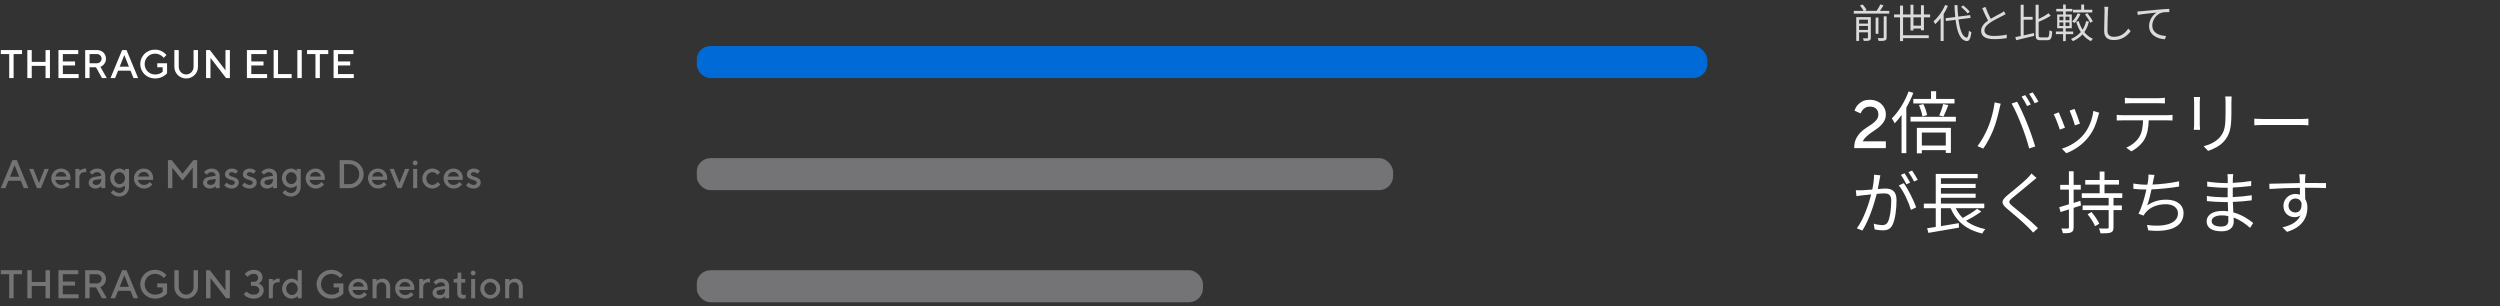 <svg width="1249" height="153" viewBox="0 0 1249 153" fill="none" xmlns="http://www.w3.org/2000/svg">
<rect x="0" y="0" width="1249" height="153" fill="#333333" stroke="none"/>
<g clip-path="url(#clip0_1400_27723)">
<path d="M11 25V27H6.8V39H4.6V27H0.4V25H11ZM24.956 39H22.756V32.9H15.856V39H13.656V25H15.856V30.9H22.756V25H24.956V39ZM39.299 37V39H29.199V25H39.099V27H31.399V30.7H37.499V32.7H31.399V37H39.299ZM42.555 25H48.455C49.108 25 49.708 25.113 50.255 25.34C50.801 25.553 51.275 25.86 51.675 26.26C52.075 26.647 52.388 27.1 52.615 27.62C52.841 28.14 52.955 28.7 52.955 29.3C52.955 30.087 52.808 30.74 52.515 31.26C52.221 31.78 51.901 32.2 51.555 32.52C51.141 32.893 50.675 33.187 50.155 33.4L53.355 39H50.955L47.955 33.6H44.755V39H42.555V25ZM50.755 29.3C50.755 28.98 50.695 28.68 50.575 28.4C50.455 28.12 50.288 27.88 50.075 27.68C49.875 27.467 49.635 27.3 49.355 27.18C49.075 27.06 48.775 27 48.455 27H44.755V31.6H48.455C48.775 31.6 49.075 31.54 49.355 31.42C49.635 31.3 49.875 31.14 50.075 30.94C50.288 30.727 50.455 30.48 50.575 30.2C50.695 29.92 50.755 29.62 50.755 29.3ZM61.009 25H63.209L69.009 39H66.709L65.209 35.3H59.009L57.509 39H55.209L61.009 25ZM59.809 33.3H64.409L62.109 27.5L59.809 33.3ZM83.467 31.6V36.6C83.054 37.093 82.554 37.527 81.967 37.9C81.46 38.233 80.834 38.533 80.087 38.8C79.341 39.067 78.467 39.2 77.467 39.2C76.414 39.2 75.434 39.013 74.527 38.64C73.634 38.267 72.854 37.753 72.187 37.1C71.534 36.447 71.014 35.687 70.627 34.82C70.254 33.94 70.067 33 70.067 32C70.067 31 70.254 30.067 70.627 29.2C71.014 28.32 71.534 27.553 72.187 26.9C72.854 26.247 73.634 25.733 74.527 25.36C75.434 24.987 76.414 24.8 77.467 24.8C78.427 24.8 79.26 24.94 79.967 25.22C80.674 25.5 81.267 25.813 81.747 26.16C82.294 26.56 82.767 27.007 83.167 27.5L81.767 28.9C81.487 28.513 81.134 28.167 80.707 27.86C80.347 27.593 79.894 27.353 79.347 27.14C78.814 26.913 78.187 26.8 77.467 26.8C76.747 26.8 76.067 26.933 75.427 27.2C74.8 27.467 74.247 27.84 73.767 28.32C73.3 28.787 72.934 29.34 72.667 29.98C72.4 30.607 72.267 31.28 72.267 32C72.267 32.72 72.4 33.4 72.667 34.04C72.934 34.667 73.3 35.22 73.767 35.7C74.247 36.167 74.8 36.533 75.427 36.8C76.067 37.067 76.747 37.2 77.467 37.2C78.121 37.2 78.687 37.133 79.167 37C79.647 36.853 80.04 36.687 80.347 36.5C80.707 36.3 81.014 36.067 81.267 35.8V33.6H78.567V31.6H83.467ZM93.009 37.2C93.502 37.2 93.975 37.1 94.429 36.9C94.882 36.7 95.275 36.433 95.609 36.1C95.942 35.753 96.209 35.347 96.409 34.88C96.609 34.413 96.709 33.92 96.709 33.4V25H98.909V33.4C98.909 34.2 98.755 34.953 98.449 35.66C98.142 36.367 97.722 36.98 97.189 37.5C96.669 38.02 96.049 38.433 95.329 38.74C94.609 39.047 93.835 39.2 93.009 39.2C92.182 39.2 91.409 39.047 90.689 38.74C89.969 38.433 89.342 38.02 88.809 37.5C88.289 36.98 87.875 36.367 87.569 35.66C87.262 34.953 87.109 34.2 87.109 33.4V25H89.309V33.4C89.309 33.92 89.409 34.413 89.609 34.88C89.809 35.347 90.075 35.753 90.409 36.1C90.742 36.433 91.129 36.7 91.569 36.9C92.022 37.1 92.502 37.2 93.009 37.2ZM114.849 25V39H112.949L105.149 28.9V39H102.949V25H104.849L112.649 35.1V25H114.849ZM133.452 37V39H123.352V25H133.252V27H125.552V30.7H131.652V32.7H125.552V37H133.452ZM136.707 39V25H138.907V37H145.707V39H136.707ZM148.559 25H150.759V39H148.559V25ZM164 25V27H159.8V39H157.6V27H153.4V25H164ZM176.756 37V39H166.656V25H176.556V27H168.856V30.7H174.956V32.7H168.856V37H176.756Z" fill="white"/>
<path d="M0.4 94H2.7L4.2 90.3H10.4L11.9 94H14.2L8.4 80H6.2L0.4 94ZM7.3 82.5L9.6 88.3H5L7.3 82.5ZM20.469 94L24.369 84.4H22.269L19.469 91.4L16.669 84.4H14.569L18.469 94H20.469ZM35.114 89.9C35.114 89.9 35.214 89.5 35.214 88.9C35.214 86.2 33.214 84.2 30.514 84.2C27.814 84.2 25.614 86.4 25.614 89.1C25.614 91.9 27.914 94.2 30.614 94.2C33.314 94.2 34.814 92.2 34.814 92.2L33.514 90.9C33.514 90.9 32.514 92.4 30.614 92.4C29.014 92.4 27.814 91.2 27.614 89.9H35.114ZM30.514 85.9C32.014 85.9 33.014 86.9 33.254 88.2H27.694C28.014 86.9 29.014 85.9 30.514 85.9ZM43.056 86.1V84.2H42.556C40.755 84.2 39.656 85.4 39.656 85.4V84.4H37.656V94H39.656V88.8C39.656 87 40.656 86 42.156 86C42.656 86 43.056 86.1 43.056 86.1ZM52.598 94V87.8C52.598 85.8 50.998 84.2 48.598 84.2C46.098 84.2 44.798 86 44.798 86L46.098 87.3C46.098 87.3 46.898 86 48.598 86C49.798 86 50.598 86.8 50.598 87.8L47.098 88.4C45.398 88.7 44.298 89.8 44.298 91.4C44.298 92.8 45.698 94.2 47.698 94.2C49.498 94.2 50.598 93 50.598 93V94H52.598ZM47.998 92.4C46.898 92.4 46.298 91.8 46.298 91.2C46.298 90.5 46.798 90.02 47.498 89.9L50.598 89.4V89.6C50.598 91.4 49.598 92.4 47.998 92.4ZM62.456 93.42C62.456 95.2 61.255 96.4 59.656 96.4C57.755 96.4 56.656 94.9 56.656 94.9L55.355 96.2C55.355 96.2 56.755 98.2 59.656 98.2C62.355 98.2 64.456 96.1 64.456 93.4V84.4H62.456V85.4C62.456 85.4 61.355 84.2 59.556 84.2C57.156 84.2 55.056 86.3 55.056 89C55.056 91.7 57.156 93.8 59.556 93.8C61.355 93.8 62.456 92.6 62.456 92.6V93.42ZM57.056 89C57.056 87.3 58.355 86 59.755 86C61.156 86 62.456 87.3 62.456 89C62.456 90.7 61.156 92 59.755 92C58.355 92 57.056 90.7 57.056 89ZM76.407 89.9C76.407 89.9 76.507 89.5 76.507 88.9C76.507 86.2 74.507 84.2 71.807 84.2C69.107 84.2 66.907 86.4 66.907 89.1C66.907 91.9 69.207 94.2 71.907 94.2C74.607 94.2 76.107 92.2 76.107 92.2L74.807 90.9C74.807 90.9 73.807 92.4 71.907 92.4C70.307 92.4 69.107 91.2 68.907 89.9H76.407ZM71.807 85.9C73.307 85.9 74.307 86.9 74.547 88.2H68.987C69.307 86.9 70.307 85.9 71.807 85.9ZM91.202 86.8L85.802 80H83.902V94H86.102V83.8L91.202 90.2L96.302 83.8V94H98.502V80H96.602L91.202 86.8ZM109.746 94V87.8C109.746 85.8 108.146 84.2 105.746 84.2C103.246 84.2 101.946 86 101.946 86L103.246 87.3C103.246 87.3 104.046 86 105.746 86C106.946 86 107.746 86.8 107.746 87.8L104.246 88.4C102.546 88.7 101.446 89.8 101.446 91.4C101.446 92.8 102.846 94.2 104.846 94.2C106.646 94.2 107.746 93 107.746 93V94H109.746ZM105.146 92.4C104.046 92.4 103.446 91.8 103.446 91.2C103.446 90.5 103.946 90.02 104.646 89.9L107.746 89.4V89.6C107.746 91.4 106.746 92.4 105.146 92.4ZM118.904 85.5C118.904 85.5 117.904 84.2 115.804 84.2C113.804 84.2 112.404 85.6 112.404 87C112.404 90.4 117.304 89.4 117.304 91.2C117.304 91.9 116.804 92.4 115.704 92.4C114.204 92.4 113.304 91.2 113.304 91.2L112.004 92.5C112.004 92.5 113.204 94.2 115.704 94.2C117.904 94.2 119.304 92.8 119.304 91.2C119.304 87.8 114.404 88.8 114.404 87C114.404 86.5 114.904 86 115.804 86C116.904 86 117.604 86.8 117.604 86.8L118.904 85.5ZM127.845 85.5C127.845 85.5 126.845 84.2 124.745 84.2C122.745 84.2 121.345 85.6 121.345 87C121.345 90.4 126.245 89.4 126.245 91.2C126.245 91.9 125.745 92.4 124.645 92.4C123.145 92.4 122.245 91.2 122.245 91.2L120.945 92.5C120.945 92.5 122.145 94.2 124.645 94.2C126.845 94.2 128.245 92.8 128.245 91.2C128.245 87.8 123.345 88.8 123.345 87C123.345 86.5 123.845 86 124.745 86C125.845 86 126.545 86.8 126.545 86.8L127.845 85.5ZM138.387 94V87.8C138.387 85.8 136.787 84.2 134.387 84.2C131.887 84.2 130.587 86 130.587 86L131.887 87.3C131.887 87.3 132.687 86 134.387 86C135.587 86 136.387 86.8 136.387 87.8L132.887 88.4C131.187 88.7 130.087 89.8 130.087 91.4C130.087 92.8 131.487 94.2 133.487 94.2C135.287 94.2 136.387 93 136.387 93V94H138.387ZM133.787 92.4C132.687 92.4 132.087 91.8 132.087 91.2C132.087 90.5 132.587 90.02 133.287 89.9L136.387 89.4V89.6C136.387 91.4 135.387 92.4 133.787 92.4ZM148.245 93.42C148.245 95.2 147.045 96.4 145.445 96.4C143.545 96.4 142.445 94.9 142.445 94.9L141.145 96.2C141.145 96.2 142.545 98.2 145.445 98.2C148.145 98.2 150.245 96.1 150.245 93.4V84.4H148.245V85.4C148.245 85.4 147.145 84.2 145.345 84.2C142.945 84.2 140.845 86.3 140.845 89C140.845 91.7 142.945 93.8 145.345 93.8C147.145 93.8 148.245 92.6 148.245 92.6V93.42ZM142.845 89C142.845 87.3 144.145 86 145.545 86C146.945 86 148.245 87.3 148.245 89C148.245 90.7 146.945 92 145.545 92C144.145 92 142.845 90.7 142.845 89ZM162.196 89.9C162.196 89.9 162.296 89.5 162.296 88.9C162.296 86.2 160.296 84.2 157.596 84.2C154.896 84.2 152.696 86.4 152.696 89.1C152.696 91.9 154.996 94.2 157.696 94.2C160.396 94.2 161.896 92.2 161.896 92.2L160.596 90.9C160.596 90.9 159.596 92.4 157.696 92.4C156.096 92.4 154.896 91.2 154.696 89.9H162.196ZM157.596 85.9C159.096 85.9 160.096 86.9 160.336 88.2H154.776C155.096 86.9 156.096 85.9 157.596 85.9ZM169.691 80V94H174.591C178.491 94 181.691 90.8 181.691 87C181.691 83.2 178.491 80 174.591 80H169.691ZM174.591 82C177.291 82 179.491 84.2 179.491 87C179.491 89.8 177.291 92 174.591 92H171.891V82H174.591ZM193.337 89.9C193.337 89.9 193.437 89.5 193.437 88.9C193.437 86.2 191.437 84.2 188.737 84.2C186.037 84.2 183.837 86.4 183.837 89.1C183.837 91.9 186.137 94.2 188.837 94.2C191.537 94.2 193.037 92.2 193.037 92.2L191.737 90.9C191.737 90.9 190.737 92.4 188.837 92.4C187.237 92.4 186.037 91.2 185.837 89.9H193.337ZM188.737 85.9C190.237 85.9 191.237 86.9 191.477 88.2H185.917C186.237 86.9 187.237 85.9 188.737 85.9ZM200.578 94L204.478 84.4H202.378L199.578 91.4L196.778 84.4H194.678L198.578 94H200.578ZM208.423 84.4H206.423V94H208.423V84.4ZM208.623 81.4C208.623 80.7 208.123 80.2 207.423 80.2C206.723 80.2 206.223 80.7 206.223 81.4C206.223 82.1 206.723 82.6 207.423 82.6C208.123 82.6 208.623 82.1 208.623 81.4ZM210.973 89.2C210.973 91.9 213.273 94.2 215.973 94.2C218.473 94.2 219.973 92.2 219.973 92.2L218.673 90.9C218.673 90.9 217.673 92.4 215.973 92.4C214.373 92.4 212.973 91 212.973 89.2C212.973 87.4 214.373 86 215.973 86C217.673 86 218.573 87.4 218.573 87.4L219.873 86.1C219.873 86.1 218.473 84.2 215.973 84.2C213.273 84.2 210.973 86.5 210.973 89.2ZM231.114 89.9C231.114 89.9 231.214 89.5 231.214 88.9C231.214 86.2 229.214 84.2 226.514 84.2C223.814 84.2 221.614 86.4 221.614 89.1C221.614 91.9 223.914 94.2 226.614 94.2C229.314 94.2 230.814 92.2 230.814 92.2L229.514 90.9C229.514 90.9 228.514 92.4 226.614 92.4C225.014 92.4 223.814 91.2 223.614 89.9H231.114ZM226.514 85.9C228.014 85.9 229.014 86.9 229.254 88.2H223.694C224.014 86.9 225.014 85.9 226.514 85.9ZM239.755 85.5C239.755 85.5 238.755 84.2 236.655 84.2C234.655 84.2 233.255 85.6 233.255 87C233.255 90.4 238.155 89.4 238.155 91.2C238.155 91.9 237.655 92.4 236.555 92.4C235.055 92.4 234.155 91.2 234.155 91.2L232.855 92.5C232.855 92.5 234.055 94.2 236.555 94.2C238.755 94.2 240.155 92.8 240.155 91.2C240.155 87.8 235.255 88.8 235.255 87C235.255 86.5 235.755 86 236.655 86C237.755 86 238.455 86.8 238.455 86.8L239.755 85.5Z" fill="#747476"/>
<path d="M11 135V137H6.8V149H4.6V137H0.4V135H11ZM24.956 149H22.756V142.9H15.856V149H13.656V135H15.856V140.9H22.756V135H24.956V149ZM39.299 147V149H29.199V135H39.099V137H31.399V140.7H37.499V142.7H31.399V147H39.299ZM42.555 135H48.455C49.108 135 49.708 135.113 50.255 135.34C50.801 135.553 51.275 135.86 51.675 136.26C52.075 136.647 52.388 137.1 52.615 137.62C52.841 138.14 52.955 138.7 52.955 139.3C52.955 140.087 52.808 140.74 52.515 141.26C52.221 141.78 51.901 142.2 51.555 142.52C51.141 142.893 50.675 143.187 50.155 143.4L53.355 149H50.955L47.955 143.6H44.755V149H42.555V135ZM50.755 139.3C50.755 138.98 50.695 138.68 50.575 138.4C50.455 138.12 50.288 137.88 50.075 137.68C49.875 137.467 49.635 137.3 49.355 137.18C49.075 137.06 48.775 137 48.455 137H44.755V141.6H48.455C48.775 141.6 49.075 141.54 49.355 141.42C49.635 141.3 49.875 141.14 50.075 140.94C50.288 140.727 50.455 140.48 50.575 140.2C50.695 139.92 50.755 139.62 50.755 139.3ZM61.009 135H63.209L69.009 149H66.709L65.209 145.3H59.009L57.509 149H55.209L61.009 135ZM59.809 143.3H64.409L62.109 137.5L59.809 143.3ZM83.467 141.6V146.6C83.054 147.093 82.554 147.527 81.967 147.9C81.46 148.233 80.834 148.533 80.087 148.8C79.341 149.067 78.467 149.2 77.467 149.2C76.414 149.2 75.434 149.013 74.527 148.64C73.634 148.267 72.854 147.753 72.187 147.1C71.534 146.447 71.014 145.687 70.627 144.82C70.254 143.94 70.067 143 70.067 142C70.067 141 70.254 140.067 70.627 139.2C71.014 138.32 71.534 137.553 72.187 136.9C72.854 136.247 73.634 135.733 74.527 135.36C75.434 134.987 76.414 134.8 77.467 134.8C78.427 134.8 79.26 134.94 79.967 135.22C80.674 135.5 81.267 135.813 81.747 136.16C82.294 136.56 82.767 137.007 83.167 137.5L81.767 138.9C81.487 138.513 81.134 138.167 80.707 137.86C80.347 137.593 79.894 137.353 79.347 137.14C78.814 136.913 78.187 136.8 77.467 136.8C76.747 136.8 76.067 136.933 75.427 137.2C74.8 137.467 74.247 137.84 73.767 138.32C73.3 138.787 72.934 139.34 72.667 139.98C72.4 140.607 72.267 141.28 72.267 142C72.267 142.72 72.4 143.4 72.667 144.04C72.934 144.667 73.3 145.22 73.767 145.7C74.247 146.167 74.8 146.533 75.427 146.8C76.067 147.067 76.747 147.2 77.467 147.2C78.121 147.2 78.687 147.133 79.167 147C79.647 146.853 80.04 146.687 80.347 146.5C80.707 146.3 81.014 146.067 81.267 145.8V143.6H78.567V141.6H83.467ZM93.009 147.2C93.502 147.2 93.975 147.1 94.429 146.9C94.882 146.7 95.275 146.433 95.609 146.1C95.942 145.753 96.209 145.347 96.409 144.88C96.609 144.413 96.709 143.92 96.709 143.4V135H98.909V143.4C98.909 144.2 98.755 144.953 98.449 145.66C98.142 146.367 97.722 146.98 97.189 147.5C96.669 148.02 96.049 148.433 95.329 148.74C94.609 149.047 93.835 149.2 93.009 149.2C92.182 149.2 91.409 149.047 90.689 148.74C89.969 148.433 89.342 148.02 88.809 147.5C88.289 146.98 87.875 146.367 87.569 145.66C87.262 144.953 87.109 144.2 87.109 143.4V135H89.309V143.4C89.309 143.92 89.409 144.413 89.609 144.88C89.809 145.347 90.075 145.753 90.409 146.1C90.742 146.433 91.129 146.7 91.569 146.9C92.022 147.1 92.502 147.2 93.009 147.2ZM114.849 135V149H112.949L105.149 138.9V149H102.949V135H104.849L112.649 145.1V135H114.849ZM129.252 141.6C129.718 141.773 130.132 142.02 130.492 142.34C130.798 142.607 131.085 142.967 131.352 143.42C131.618 143.86 131.752 144.42 131.752 145.1C131.752 145.647 131.632 146.173 131.392 146.68C131.165 147.173 130.838 147.607 130.412 147.98C129.985 148.353 129.458 148.653 128.832 148.88C128.218 149.093 127.525 149.2 126.752 149.2C125.898 149.2 125.158 149.087 124.532 148.86C123.905 148.633 123.385 148.38 122.972 148.1C122.492 147.78 122.085 147.413 121.752 147L123.152 145.6C123.405 145.893 123.705 146.16 124.052 146.4C124.358 146.6 124.732 146.787 125.172 146.96C125.625 147.12 126.152 147.2 126.752 147.2C127.658 147.2 128.352 146.987 128.832 146.56C129.312 146.12 129.552 145.6 129.552 145C129.552 144.4 129.312 143.887 128.832 143.46C128.352 143.02 127.658 142.8 126.752 142.8H125.352V140.8H126.752C127.458 140.8 127.998 140.62 128.372 140.26C128.758 139.887 128.952 139.4 128.952 138.8C128.952 138.2 128.758 137.72 128.372 137.36C127.998 136.987 127.458 136.8 126.752 136.8C126.245 136.8 125.798 136.88 125.412 137.04C125.038 137.2 124.718 137.373 124.452 137.56C124.145 137.787 123.878 138.033 123.652 138.3L122.252 136.9C122.558 136.513 122.932 136.167 123.372 135.86C123.745 135.593 124.212 135.353 124.772 135.14C125.332 134.913 125.992 134.8 126.752 134.8C127.445 134.8 128.065 134.893 128.612 135.08C129.158 135.267 129.618 135.533 129.992 135.88C130.378 136.213 130.665 136.613 130.852 137.08C131.052 137.547 131.152 138.053 131.152 138.6C131.152 139.133 131.052 139.587 130.852 139.96C130.652 140.333 130.432 140.64 130.192 140.88C129.912 141.16 129.598 141.4 129.252 141.6ZM139.708 141.1C139.628 141.087 139.541 141.073 139.448 141.06C139.368 141.047 139.268 141.033 139.148 141.02C139.041 141.007 138.928 141 138.808 141C138.048 141 137.441 141.24 136.988 141.72C136.534 142.2 136.308 142.893 136.308 143.8V149H134.308V139.4H136.308V140.4C136.534 140.173 136.794 139.973 137.088 139.8C137.341 139.653 137.641 139.52 137.988 139.4C138.348 139.267 138.754 139.2 139.208 139.2H139.708V141.1ZM145.65 139.2C146.117 139.2 146.543 139.273 146.93 139.42C147.317 139.553 147.643 139.7 147.91 139.86C148.23 140.047 148.51 140.26 148.75 140.5V135H150.75V149H148.75V147.9C148.51 148.153 148.23 148.373 147.91 148.56C147.643 148.72 147.317 148.867 146.93 149C146.543 149.133 146.117 149.2 145.65 149.2C145.023 149.2 144.423 149.073 143.85 148.82C143.29 148.553 142.79 148.2 142.35 147.76C141.923 147.307 141.583 146.78 141.33 146.18C141.077 145.567 140.95 144.907 140.95 144.2C140.95 143.507 141.077 142.853 141.33 142.24C141.583 141.627 141.923 141.1 142.35 140.66C142.79 140.207 143.29 139.853 143.85 139.6C144.423 139.333 145.023 139.2 145.65 139.2ZM145.85 147.4C146.223 147.4 146.583 147.32 146.93 147.16C147.277 146.987 147.583 146.76 147.85 146.48C148.13 146.187 148.35 145.847 148.51 145.46C148.67 145.073 148.75 144.653 148.75 144.2C148.75 143.747 148.67 143.327 148.51 142.94C148.35 142.553 148.13 142.22 147.85 141.94C147.583 141.647 147.277 141.42 146.93 141.26C146.583 141.087 146.223 141 145.85 141C145.477 141 145.117 141.087 144.77 141.26C144.423 141.42 144.11 141.647 143.83 141.94C143.563 142.22 143.35 142.553 143.19 142.94C143.03 143.327 142.95 143.747 142.95 144.2C142.95 144.653 143.03 145.073 143.19 145.46C143.35 145.847 143.563 146.187 143.83 146.48C144.11 146.76 144.423 146.987 144.77 147.16C145.117 147.32 145.477 147.4 145.85 147.4ZM171.561 141.6V146.6C171.148 147.093 170.648 147.527 170.061 147.9C169.554 148.233 168.928 148.533 168.181 148.8C167.434 149.067 166.561 149.2 165.561 149.2C164.508 149.2 163.528 149.013 162.621 148.64C161.728 148.267 160.948 147.753 160.281 147.1C159.628 146.447 159.108 145.687 158.721 144.82C158.348 143.94 158.161 143 158.161 142C158.161 141 158.348 140.067 158.721 139.2C159.108 138.32 159.628 137.553 160.281 136.9C160.948 136.247 161.728 135.733 162.621 135.36C163.528 134.987 164.508 134.8 165.561 134.8C166.521 134.8 167.354 134.94 168.061 135.22C168.768 135.5 169.361 135.813 169.841 136.16C170.388 136.56 170.861 137.007 171.261 137.5L169.861 138.9C169.581 138.513 169.228 138.167 168.801 137.86C168.441 137.593 167.988 137.353 167.441 137.14C166.908 136.913 166.281 136.8 165.561 136.8C164.841 136.8 164.161 136.933 163.521 137.2C162.894 137.467 162.341 137.84 161.861 138.32C161.394 138.787 161.028 139.34 160.761 139.98C160.494 140.607 160.361 141.28 160.361 142C160.361 142.72 160.494 143.4 160.761 144.04C161.028 144.667 161.394 145.22 161.861 145.7C162.341 146.167 162.894 146.533 163.521 146.8C164.161 147.067 164.841 147.2 165.561 147.2C166.214 147.2 166.781 147.133 167.261 147C167.741 146.853 168.134 146.687 168.441 146.5C168.801 146.3 169.108 146.067 169.361 145.8V143.6H166.661V141.6H171.561ZM176.102 144.9C176.156 145.22 176.262 145.533 176.422 145.84C176.596 146.147 176.809 146.413 177.062 146.64C177.329 146.867 177.636 147.053 177.982 147.2C178.329 147.333 178.702 147.4 179.102 147.4C179.569 147.4 179.982 147.327 180.342 147.18C180.716 147.02 181.022 146.847 181.262 146.66C181.542 146.433 181.789 146.18 182.002 145.9L183.302 147.2C183.009 147.573 182.649 147.907 182.222 148.2C181.862 148.453 181.422 148.687 180.902 148.9C180.382 149.1 179.782 149.2 179.102 149.2C178.422 149.2 177.782 149.067 177.182 148.8C176.582 148.533 176.049 148.167 175.582 147.7C175.129 147.233 174.769 146.693 174.502 146.08C174.236 145.467 174.102 144.807 174.102 144.1C174.102 143.42 174.229 142.787 174.482 142.2C174.749 141.6 175.102 141.08 175.542 140.64C175.982 140.2 176.496 139.853 177.082 139.6C177.682 139.333 178.322 139.2 179.002 139.2C179.682 139.2 180.309 139.32 180.882 139.56C181.456 139.787 181.949 140.113 182.362 140.54C182.789 140.953 183.116 141.447 183.342 142.02C183.582 142.593 183.702 143.22 183.702 143.9C183.702 144.047 183.696 144.18 183.682 144.3C183.669 144.42 183.656 144.527 183.642 144.62C183.629 144.727 183.616 144.82 183.602 144.9H176.102ZM179.002 140.9C178.242 140.9 177.622 141.12 177.142 141.56C176.662 142 176.342 142.547 176.182 143.2H181.742C181.622 142.547 181.322 142 180.842 141.56C180.376 141.12 179.762 140.9 179.002 140.9ZM188.144 140.4C188.37 140.173 188.63 139.973 188.924 139.8C189.177 139.653 189.477 139.52 189.824 139.4C190.184 139.267 190.59 139.2 191.044 139.2C191.617 139.2 192.144 139.3 192.624 139.5C193.104 139.687 193.51 139.96 193.844 140.32C194.19 140.68 194.457 141.12 194.644 141.64C194.844 142.16 194.944 142.747 194.944 143.4V149H192.944V143.4C192.944 142.693 192.724 142.12 192.284 141.68C191.844 141.227 191.297 141 190.644 141C189.884 141 189.277 141.24 188.824 141.72C188.37 142.2 188.144 142.893 188.144 143.8V149H186.144V139.4H188.144V140.4ZM199.395 144.9C199.449 145.22 199.555 145.533 199.715 145.84C199.889 146.147 200.102 146.413 200.355 146.64C200.622 146.867 200.929 147.053 201.275 147.2C201.622 147.333 201.995 147.4 202.395 147.4C202.862 147.4 203.275 147.327 203.635 147.18C204.009 147.02 204.315 146.847 204.555 146.66C204.835 146.433 205.082 146.18 205.295 145.9L206.595 147.2C206.302 147.573 205.942 147.907 205.515 148.2C205.155 148.453 204.715 148.687 204.195 148.9C203.675 149.1 203.075 149.2 202.395 149.2C201.715 149.2 201.075 149.067 200.475 148.8C199.875 148.533 199.342 148.167 198.875 147.7C198.422 147.233 198.062 146.693 197.795 146.08C197.529 145.467 197.395 144.807 197.395 144.1C197.395 143.42 197.522 142.787 197.775 142.2C198.042 141.6 198.395 141.08 198.835 140.64C199.275 140.2 199.789 139.853 200.375 139.6C200.975 139.333 201.615 139.2 202.295 139.2C202.975 139.2 203.602 139.32 204.175 139.56C204.749 139.787 205.242 140.113 205.655 140.54C206.082 140.953 206.409 141.447 206.635 142.02C206.875 142.593 206.995 143.22 206.995 143.9C206.995 144.047 206.989 144.18 206.975 144.3C206.962 144.42 206.949 144.527 206.935 144.62C206.922 144.727 206.909 144.82 206.895 144.9H199.395ZM202.295 140.9C201.535 140.9 200.915 141.12 200.435 141.56C199.955 142 199.635 142.547 199.475 143.2H205.035C204.915 142.547 204.615 142 204.135 141.56C203.669 141.12 203.055 140.9 202.295 140.9ZM214.837 141.1C214.757 141.087 214.67 141.073 214.577 141.06C214.497 141.047 214.397 141.033 214.277 141.02C214.17 141.007 214.057 141 213.937 141C213.177 141 212.57 141.24 212.117 141.72C211.663 142.2 211.437 142.893 211.437 143.8V149H209.437V139.4H211.437V140.4C211.663 140.173 211.923 139.973 212.217 139.8C212.47 139.653 212.77 139.52 213.117 139.4C213.477 139.267 213.883 139.2 214.337 139.2H214.837V141.1ZM222.379 149V148C222.152 148.227 221.892 148.427 221.599 148.6C221.346 148.747 221.039 148.88 220.679 149C220.332 149.133 219.932 149.2 219.479 149.2C218.972 149.2 218.512 149.12 218.099 148.96C217.686 148.8 217.326 148.593 217.019 148.34C216.726 148.073 216.492 147.773 216.319 147.44C216.159 147.093 216.079 146.747 216.079 146.4C216.079 145.6 216.332 144.94 216.839 144.42C217.346 143.887 218.026 143.547 218.879 143.4L222.379 142.8C222.379 142.293 222.192 141.867 221.819 141.52C221.459 141.173 220.979 141 220.379 141C219.952 141 219.586 141.073 219.279 141.22C218.972 141.353 218.712 141.5 218.499 141.66C218.259 141.847 218.052 142.06 217.879 142.3L216.579 141C216.846 140.667 217.166 140.367 217.539 140.1C217.859 139.873 218.252 139.667 218.719 139.48C219.186 139.293 219.739 139.2 220.379 139.2C220.979 139.2 221.526 139.293 222.019 139.48C222.512 139.667 222.932 139.927 223.279 140.26C223.626 140.58 223.892 140.96 224.079 141.4C224.279 141.84 224.379 142.307 224.379 142.8V149H222.379ZM219.779 147.4C220.579 147.4 221.212 147.16 221.679 146.68C222.146 146.2 222.379 145.507 222.379 144.6V144.4L219.279 144.9C218.932 144.967 218.646 145.113 218.419 145.34C218.192 145.567 218.079 145.853 218.079 146.2C218.079 146.507 218.219 146.787 218.499 147.04C218.792 147.28 219.219 147.4 219.779 147.4ZM228.637 136.2H230.437V139.4H232.437V141.2H230.437V146.18C230.437 146.54 230.55 146.833 230.777 147.06C231.003 147.287 231.29 147.4 231.637 147.4C231.89 147.4 232.117 147.367 232.317 147.3C232.423 147.273 232.53 147.24 232.637 147.2V149C232.517 149.04 232.383 149.073 232.237 149.1C231.943 149.167 231.61 149.2 231.237 149.2C230.33 149.2 229.637 148.953 229.157 148.46C228.677 147.953 228.437 147.2 228.437 146.2V141.2H226.637V139.4H227.637C227.943 139.4 228.183 139.3 228.357 139.1C228.543 138.9 228.637 138.6 228.637 138.2V136.2ZM237.384 149H235.384V139.4H237.384V149ZM237.584 136.4C237.584 136.747 237.471 137.033 237.244 137.26C237.018 137.487 236.731 137.6 236.384 137.6C236.038 137.6 235.751 137.487 235.524 137.26C235.298 137.033 235.184 136.747 235.184 136.4C235.184 136.053 235.298 135.767 235.524 135.54C235.751 135.313 236.038 135.2 236.384 135.2C236.731 135.2 237.018 135.313 237.244 135.54C237.471 135.767 237.584 136.053 237.584 136.4ZM247.934 144.2C247.934 143.747 247.854 143.327 247.694 142.94C247.534 142.553 247.314 142.22 247.034 141.94C246.754 141.647 246.434 141.42 246.074 141.26C245.714 141.087 245.334 141 244.934 141C244.534 141 244.154 141.087 243.794 141.26C243.434 141.42 243.114 141.647 242.834 141.94C242.554 142.22 242.334 142.553 242.174 142.94C242.014 143.327 241.934 143.747 241.934 144.2C241.934 144.653 242.014 145.073 242.174 145.46C242.334 145.847 242.554 146.187 242.834 146.48C243.114 146.76 243.434 146.987 243.794 147.16C244.154 147.32 244.534 147.4 244.934 147.4C245.334 147.4 245.714 147.32 246.074 147.16C246.434 146.987 246.754 146.76 247.034 146.48C247.314 146.187 247.534 145.847 247.694 145.46C247.854 145.073 247.934 144.653 247.934 144.2ZM239.934 144.2C239.934 143.52 240.068 142.88 240.334 142.28C240.601 141.68 240.961 141.153 241.414 140.7C241.881 140.233 242.414 139.867 243.014 139.6C243.614 139.333 244.254 139.2 244.934 139.2C245.614 139.2 246.254 139.333 246.854 139.6C247.454 139.867 247.981 140.233 248.434 140.7C248.901 141.153 249.268 141.68 249.534 142.28C249.801 142.88 249.934 143.52 249.934 144.2C249.934 144.88 249.801 145.52 249.534 146.12C249.268 146.72 248.901 147.253 248.434 147.72C247.981 148.173 247.454 148.533 246.854 148.8C246.254 149.067 245.614 149.2 244.934 149.2C244.254 149.2 243.614 149.067 243.014 148.8C242.414 148.533 241.881 148.173 241.414 147.72C240.961 147.253 240.601 146.72 240.334 146.12C240.068 145.52 239.934 144.88 239.934 144.2ZM254.386 140.4C254.613 140.173 254.873 139.973 255.166 139.8C255.419 139.653 255.719 139.52 256.066 139.4C256.426 139.267 256.833 139.2 257.286 139.2C257.859 139.2 258.386 139.3 258.866 139.5C259.346 139.687 259.753 139.96 260.086 140.32C260.433 140.68 260.699 141.12 260.886 141.64C261.086 142.16 261.186 142.747 261.186 143.4V149H259.186V143.4C259.186 142.693 258.966 142.12 258.526 141.68C258.086 141.227 257.539 141 256.886 141C256.126 141 255.519 141.24 255.066 141.72C254.613 142.2 254.386 142.893 254.386 143.8V149H252.386V139.4H254.386V140.4Z" fill="#747476"/>
</g>
<mask id="mask0_1400_27723" style="mask-type:luminance" maskUnits="userSpaceOnUse" x="348" y="20" width="556" height="133">
<rect x="348" y="20" width="556" height="133" fill="white"/>
</mask>
<g mask="url(#mask0_1400_27723)">
<rect x="348" y="23" width="505" height="16" rx="7" fill="#006BD6"/>
<rect x="348" y="79" width="348" height="16" rx="7" fill="#747476"/>
<rect x="348" y="135" width="253" height="16" rx="7" fill="#747476"/>
</g>
<path d="M926.36 74C926.36 72.187 926.655 70.657 927.244 69.41C927.856 68.163 928.604 67.098 929.488 66.214C930.372 65.307 931.335 64.525 932.378 63.868C933.443 63.211 934.418 62.565 935.302 61.93C936.186 61.273 936.923 60.581 937.512 59.856C938.124 59.108 938.43 58.213 938.43 57.17C938.43 55.969 938.056 55.017 937.308 54.314C936.583 53.611 935.54 53.26 934.18 53.26C933.273 53.26 932.525 53.441 931.936 53.804C931.369 54.144 930.905 54.529 930.542 54.96C930.134 55.459 929.817 56.025 929.59 56.66L926.53 55.3C926.847 54.28 927.335 53.373 927.992 52.58C928.559 51.9 929.329 51.277 930.304 50.71C931.301 50.143 932.593 49.86 934.18 49.86C935.359 49.86 936.435 50.053 937.41 50.438C938.407 50.801 939.257 51.322 939.96 52.002C940.663 52.659 941.207 53.43 941.592 54.314C941.977 55.198 942.17 56.15 942.17 57.17C942.17 58.326 941.943 59.335 941.49 60.196C941.059 61.057 940.493 61.839 939.79 62.542C939.11 63.245 938.339 63.891 937.478 64.48C936.617 65.047 935.755 65.636 934.894 66.248C934.033 66.86 933.217 67.517 932.446 68.22C931.698 68.9 931.086 69.693 930.61 70.6H942.17V74H926.36ZM955.899 49.418H964.739V45.576H967.289V49.418H976.469V51.696H955.899V49.418ZM970.995 58.19L968.819 57.68C969.533 56.184 970.417 53.668 970.825 51.968L973.375 52.512C972.593 54.518 971.743 56.728 970.995 58.19ZM962.767 57.51L960.455 58.156C960.251 56.694 959.503 54.348 958.721 52.546L960.897 52.002C961.781 53.736 962.563 56.048 962.767 57.51ZM953.553 45.678L955.899 46.392C954.947 48.908 953.757 51.39 952.397 53.736V76.516H950.017V57.442C948.929 59.006 947.773 60.4 946.583 61.624C946.311 61.046 945.631 59.72 945.155 59.176C948.487 55.912 951.615 50.846 953.553 45.678ZM972.117 66.214H960.149V72.708H972.117V66.214ZM957.667 76.618V63.868H974.667V76.414H972.117V75.02H960.149V76.618H957.667ZM954.505 58.36H977.149V60.706H954.505V58.36ZM1011.79 47.514C1012.64 48.704 1013.9 50.778 1014.58 52.172L1012.74 52.988C1012.06 51.594 1010.91 49.554 1009.99 48.262L1011.79 47.514ZM1015.53 46.154C1016.45 47.378 1017.74 49.52 1018.39 50.778L1016.55 51.594C1015.8 50.098 1014.72 48.194 1013.73 46.902L1015.53 46.154ZM993.193 63.766C994.655 60.264 996.083 55.096 996.525 51.152L999.551 51.798C999.347 52.546 999.075 53.532 998.939 54.246C998.463 56.388 997.273 61.42 995.845 64.888C994.587 68.016 992.751 71.518 990.847 74.238L987.957 73.014C990.099 70.192 992.003 66.622 993.193 63.766ZM1009.92 62.474C1008.56 58.972 1006.49 54.246 1004.99 51.73L1007.75 50.812C1009.11 53.26 1011.28 57.952 1012.71 61.556C1014.1 64.922 1015.91 70.124 1016.79 73.184L1013.76 74.17C1012.91 70.702 1011.35 66.112 1009.92 62.474ZM1036.45 54.416C1037.03 55.776 1038.7 60.264 1039.14 61.76L1036.62 62.644C1036.25 61.114 1034.69 56.796 1033.97 55.266L1036.45 54.416ZM1048.76 56.32C1048.52 57.034 1048.39 57.578 1048.25 58.02C1047.33 61.76 1045.87 65.398 1043.42 68.458C1040.3 72.47 1036.15 75.088 1032.34 76.55L1030.1 74.272C1034.04 73.116 1038.36 70.532 1041.15 67.03C1043.56 64.072 1045.33 59.754 1045.84 55.402L1048.76 56.32ZM1028.57 56.116C1029.25 57.578 1031.01 62.032 1031.66 63.8L1029.08 64.752C1028.57 62.984 1026.73 58.292 1026.05 57.102L1028.57 56.116ZM1061.59 48.84C1062.54 48.942 1063.56 49.044 1064.65 49.044H1078.42C1079.37 49.044 1080.6 48.976 1081.58 48.84V51.662C1080.6 51.594 1079.41 51.56 1078.42 51.56H1064.69C1063.56 51.56 1062.44 51.594 1061.59 51.662V48.84ZM1057.51 57.374C1058.46 57.476 1059.42 57.544 1060.47 57.544H1082.74C1083.45 57.544 1084.58 57.51 1085.39 57.374V60.196C1084.64 60.162 1083.56 60.128 1082.74 60.128H1073.49C1073.39 63.8 1072.85 66.894 1071.49 69.41C1070.26 71.688 1067.68 74.136 1064.79 75.632L1062.27 73.762C1064.92 72.674 1067.37 70.702 1068.7 68.56C1070.19 66.18 1070.57 63.324 1070.67 60.128H1060.47C1059.45 60.128 1058.46 60.128 1057.51 60.196V57.374ZM1114.92 48.194C1114.85 49.044 1114.81 49.996 1114.81 51.152V56.66C1114.81 64.82 1113.69 67.506 1111.24 70.43C1109.03 73.082 1105.63 74.544 1103.15 75.394L1100.94 73.048C1104.07 72.266 1106.96 70.906 1109.07 68.526C1111.48 65.704 1111.89 62.95 1111.89 56.524V51.152C1111.89 49.996 1111.82 49.044 1111.72 48.194H1114.92ZM1099.14 48.466C1099.07 49.112 1099 50.098 1099 50.914V62.27C1099 63.12 1099.07 64.242 1099.14 64.854H1096.01C1096.08 64.344 1096.18 63.256 1096.18 62.236V50.914C1096.18 50.302 1096.11 49.112 1096.05 48.466H1099.14ZM1126.25 59.278C1127.27 59.346 1129.07 59.448 1130.98 59.448H1149.61C1151.31 59.448 1152.53 59.346 1153.28 59.278V62.61C1152.6 62.576 1151.17 62.44 1149.64 62.44H1130.98C1129.11 62.44 1127.3 62.508 1126.25 62.61V59.278ZM939.416 87.582C939.28 88.228 939.144 88.942 939.042 89.622C938.838 90.608 938.532 92.614 938.158 94.45C939.756 94.314 941.15 94.212 941.966 94.212C945.026 94.212 947.508 95.368 947.508 99.992C947.508 104.038 946.93 109.444 945.536 112.266C944.448 114.544 942.748 115.088 940.572 115.088C939.246 115.088 937.648 114.85 936.56 114.612L936.118 111.756C937.546 112.198 939.314 112.47 940.266 112.47C941.524 112.47 942.578 112.198 943.258 110.702C944.346 108.424 944.856 103.97 944.856 100.298C944.856 97.204 943.428 96.626 941.252 96.626C940.436 96.626 939.076 96.728 937.614 96.864C936.356 101.726 934.044 109.444 930.44 115.19L927.686 114.068C931.154 109.444 933.704 101.692 934.86 97.136C933.058 97.306 931.426 97.476 930.542 97.578C929.76 97.68 928.332 97.85 927.482 97.986L927.176 95.062C928.264 95.096 929.148 95.096 930.236 95.062C931.358 95.028 933.33 94.858 935.404 94.688C935.914 92.24 936.288 89.588 936.288 87.276L939.416 87.582ZM951.112 91.526C953.22 94.28 956.212 100.434 957.334 103.596L954.716 104.854C953.696 101.352 951.044 95.436 948.63 92.648L951.112 91.526ZM951.52 86.596C952.37 87.786 953.594 89.894 954.308 91.254L952.438 92.07C951.758 90.71 950.602 88.636 949.684 87.344L951.52 86.596ZM955.26 85.202C956.144 86.46 957.47 88.602 958.116 89.86L956.28 90.676C955.532 89.214 954.41 87.276 953.458 85.984L955.26 85.202ZM987.776 104.31L989.85 105.67C987.572 107.336 984.682 109.07 982.2 110.294C984.784 112.3 988.014 113.694 991.89 114.476C991.346 114.952 990.632 116.006 990.326 116.686C982.54 114.884 977.372 110.634 974.516 104.004H969.688V112.98C972.51 112.504 975.604 111.994 978.596 111.484L978.698 113.728C973.292 114.68 967.478 115.666 963.432 116.346L962.786 114.034C964.01 113.864 965.506 113.626 967.104 113.388V104.004H961.154V101.726H967.104V86.902H988.048V89.044H969.688V91.866H987.028V93.94H969.688V96.762H987.028V98.836H969.688V101.726H991.346V104.004H977.1C977.984 105.84 979.14 107.472 980.602 108.9C983.016 107.574 986.008 105.772 987.776 104.31ZM1017.44 88.908C1016.72 89.486 1015.67 90.37 1015.09 90.846C1012.78 92.886 1007.88 96.762 1005.37 98.87C1003.33 100.604 1003.29 101.148 1005.47 102.984C1008.56 105.5 1014.58 110.362 1018.18 113.966L1015.77 116.21C1015.06 115.394 1014.27 114.544 1013.42 113.728C1011.04 111.28 1005.88 106.86 1002.71 104.242C999.484 101.556 999.892 100.094 1002.95 97.51C1005.5 95.368 1010.67 91.288 1012.98 88.942C1013.66 88.262 1014.51 87.31 1014.92 86.664L1017.44 88.908ZM1039.34 100.332L1039.68 102.644L1035.98 103.834V113.558C1035.98 114.952 1035.67 115.632 1034.82 116.04C1034.04 116.448 1032.75 116.55 1030.61 116.516C1030.5 115.87 1030.2 114.85 1029.86 114.136C1031.32 114.204 1032.65 114.204 1033.02 114.17C1033.46 114.17 1033.63 114.034 1033.63 113.558V104.616C1032.14 105.126 1030.71 105.568 1029.45 105.942L1028.8 103.528C1030.13 103.154 1031.8 102.644 1033.63 102.066V94.722H1029.28V92.376H1033.63V85.576H1035.98V92.376H1039.55V94.722H1035.98V101.386L1039.34 100.332ZM1042.98 107.064L1044.92 105.908C1046.42 107.676 1048.08 110.124 1048.8 111.756L1046.69 113.014C1046.08 111.382 1044.44 108.832 1042.98 107.064ZM1060.29 98.904H1055.9V102.644H1060.08V104.956H1055.9V113.524C1055.9 115.088 1055.56 115.768 1054.58 116.142C1053.56 116.55 1051.89 116.584 1049.41 116.584C1049.31 115.836 1048.97 114.85 1048.63 114.136C1050.53 114.204 1052.33 114.204 1052.81 114.17C1053.35 114.136 1053.49 114 1053.49 113.524V104.956H1040.47V102.644H1053.49V98.904H1040.06V96.558H1049V92.24H1041.79V89.928H1049V85.712H1051.41V89.928H1058.66V92.24H1051.41V96.558H1060.29V98.904ZM1076.38 87.378C1076.14 88.296 1075.94 89.35 1075.77 90.234C1075.67 90.778 1075.57 91.424 1075.4 92.206C1079.48 92.036 1084.47 91.492 1088.66 90.574L1088.69 93.192C1084.71 93.872 1079.31 94.45 1074.89 94.62C1074.27 97.476 1073.49 100.706 1072.74 102.644C1075.7 100.57 1078.76 99.754 1082.33 99.754C1087.74 99.754 1090.9 102.508 1090.9 106.486C1090.9 113.558 1083.62 116.21 1073.29 115.088L1072.61 112.402C1080.46 113.49 1088.11 112.13 1088.11 106.554C1088.11 104.004 1086 102.032 1082.03 102.032C1077.98 102.032 1074.24 103.426 1072 106.146C1071.55 106.656 1071.25 107.098 1070.94 107.71L1068.39 106.792C1070.13 103.392 1071.49 98.53 1072.34 94.688H1072.3C1069.99 94.688 1067.81 94.552 1065.84 94.348L1065.81 91.696C1067.61 92.002 1070.23 92.274 1072.27 92.274C1072.47 92.274 1072.64 92.274 1072.85 92.274C1073.02 91.39 1073.15 90.642 1073.22 90.03C1073.36 88.942 1073.39 88.16 1073.36 87.208L1076.38 87.378ZM1104.95 110.43C1104.95 111.994 1106.31 113.184 1109.68 113.184C1111.62 113.184 1113.28 112.572 1113.28 110.226C1113.28 109.648 1113.25 108.832 1113.25 107.948C1112.2 107.71 1111.07 107.608 1109.95 107.608C1106.72 107.608 1104.95 108.866 1104.95 110.43ZM1115.73 87.004C1115.63 87.616 1115.56 88.296 1115.53 89.282C1115.53 89.724 1115.49 90.472 1115.49 91.356C1118.55 91.22 1121.65 90.914 1124.71 90.438L1124.67 92.92C1121.99 93.226 1118.76 93.532 1115.49 93.702C1115.49 95.198 1115.49 96.796 1115.49 98.054C1115.49 98.19 1115.49 98.326 1115.49 98.462C1118.79 98.326 1121.89 98.02 1124.98 97.544L1124.95 100.094C1121.75 100.502 1118.76 100.774 1115.53 100.876C1115.6 102.644 1115.7 104.48 1115.77 106.112C1120.29 107.336 1123.76 109.818 1125.69 111.416L1124.13 113.83C1122.12 111.994 1119.3 109.92 1115.9 108.696C1115.94 109.546 1115.97 110.26 1115.97 110.804C1115.97 113.15 1114.41 115.564 1109.99 115.564C1105.09 115.564 1102.44 113.83 1102.44 110.566C1102.44 107.472 1105.4 105.364 1110.29 105.364C1111.28 105.364 1112.23 105.432 1113.15 105.568C1113.11 104.038 1113.05 102.406 1113.01 100.944C1112.37 100.944 1111.72 100.944 1111.07 100.944C1108.76 100.944 1105.02 100.74 1102.57 100.468L1102.54 97.918C1104.99 98.326 1108.86 98.564 1111.11 98.564C1111.72 98.564 1112.33 98.564 1112.94 98.564C1112.94 98.394 1112.94 98.224 1112.94 98.054C1112.94 96.694 1112.94 95.198 1112.94 93.804C1112.47 93.804 1111.96 93.804 1111.45 93.804C1109.07 93.804 1104.89 93.464 1102.74 93.226L1102.71 90.71C1104.92 91.118 1109.14 91.458 1111.41 91.458C1111.92 91.458 1112.43 91.458 1112.98 91.458C1112.98 90.574 1112.98 89.758 1112.98 89.044C1112.98 88.466 1112.91 87.48 1112.84 87.004H1115.73ZM1151.82 87.072C1151.75 87.446 1151.68 88.772 1151.65 89.214C1151.65 89.724 1151.61 90.506 1151.61 91.424C1151.78 91.424 1151.95 91.424 1152.12 91.424C1156.27 91.424 1160.45 91.458 1162.09 91.458L1162.05 93.974C1160.15 93.872 1157.05 93.804 1152.09 93.804C1151.92 93.804 1151.78 93.804 1151.61 93.804C1151.61 95.742 1151.65 97.85 1151.68 99.414C1152.4 100.57 1152.77 102.066 1152.77 103.766C1152.77 108.356 1150.53 113.456 1142.6 115.836L1140.33 113.592C1144.85 112.572 1147.98 110.668 1149.34 107.574C1148.52 108.186 1147.53 108.492 1146.38 108.492C1143.52 108.492 1140.8 106.52 1140.8 102.814C1140.8 99.448 1143.56 96.898 1146.79 96.898C1147.64 96.898 1148.38 97.034 1149.06 97.272C1149.06 96.252 1149.06 95.028 1149.03 93.838C1143.86 93.872 1138.08 94.11 1133.83 94.416L1133.76 91.798C1137.54 91.73 1143.93 91.526 1149 91.458C1149 90.506 1148.96 89.69 1148.93 89.214C1148.89 88.33 1148.76 87.344 1148.72 87.072H1151.82ZM1143.35 102.78C1143.35 104.888 1144.92 106.146 1146.82 106.146C1148.83 106.146 1150.12 104.548 1149.81 101.318C1149.27 99.822 1148.11 99.176 1146.79 99.176C1145.02 99.176 1143.35 100.57 1143.35 102.78Z" fill="white"/>
<path d="M928.8 14.96H933.22V12.96H928.8V14.96ZM933.22 9.84H928.8V11.8H933.22V9.84ZM934.66 8.56V18.82C934.66 19.58 934.48 19.96 933.94 20.2C933.38 20.44 932.52 20.44 931.16 20.44C931.08 20.06 930.88 19.5 930.68 19.14C931.68 19.18 932.58 19.18 932.84 19.16C933.14 19.14 933.22 19.06 933.22 18.8V16.14H928.8V20.44H927.38V8.56H934.66ZM941.1 18.66V8.16H942.56V18.66C942.56 19.56 942.36 19.96 941.76 20.2C941.12 20.44 940.12 20.48 938.6 20.46C938.52 20.06 938.28 19.44 938.06 19.04C939.28 19.08 940.36 19.08 940.66 19.06C941 19.04 941.1 18.96 941.1 18.66ZM938.46 8.76V16.88H937.08V8.76H938.46ZM939.22 5.42H943.88V6.78H926.14V5.42H931.04C930.68 4.64 929.9 3.56 929.22 2.76L930.58 2.24C931.36 3.08 932.2 4.26 932.58 5.04L931.6 5.42H937.56C938.24 4.46 939 3.14 939.44 2.18L941 2.7C940.46 3.62 939.8 4.6 939.22 5.42ZM955.95 12.84H959.71V8.66H955.95V12.84ZM961.19 15.12H959.71V14.24H955.95V15.22H954.49V8.66H950.77V17.62H963.61V19.06H950.77V20.52H949.25V8.66H946.27V7.24H949.25V2.8H950.77V7.24H954.49V2.38H955.95V7.24H959.71V2.62H961.19V7.24H964.29V8.66H961.19V15.12ZM984.12 5.9L982.96 6.7C982.32 5.8 980.92 4.4 979.74 3.42L980.82 2.7C982.02 3.64 983.44 5 984.12 5.9ZM971.78 2.5L973.18 2.94C972.6 4.34 971.86 5.68 971.04 6.98V20.5H969.54V9.12C968.68 10.24 967.78 11.22 966.86 12.06C966.7 11.7 966.26 10.96 966 10.62C968.28 8.68 970.48 5.64 971.78 2.5ZM984.5 8.94L978.46 9.7C979.14 15 980.44 18.58 982.58 18.78C983.16 18.82 983.48 17.64 983.68 15.34C983.98 15.62 984.62 15.98 984.92 16.12C984.48 19.54 983.68 20.58 982.64 20.52C979.36 20.28 977.76 16.14 977 9.9L972.2 10.5L972 9.1L976.84 8.5C976.68 6.64 976.54 4.66 976.46 2.58H977.94C978 4.6 978.12 6.54 978.32 8.3L984.3 7.54L984.5 8.94ZM991.91 3.44C992.71 5.64 993.71 7.8 994.59 9.38C996.47 8.24 998.63 7.18 999.73 6.58C1000.31 6.24 1000.73 5.98 1001.15 5.64L1002.03 7.06C1001.57 7.34 1001.07 7.6 1000.49 7.9C999.13 8.6 996.37 9.92 994.41 11.22C992.55 12.42 991.43 13.74 991.43 15.26C991.43 16.92 993.01 17.96 996.17 17.96C998.35 17.96 1001.01 17.68 1002.57 17.28V19.06C1001.05 19.32 998.75 19.56 996.25 19.56C992.49 19.56 989.77 18.44 989.77 15.44C989.77 13.38 991.09 11.76 993.23 10.26C992.31 8.62 991.25 6.28 990.33 4.1L991.91 3.44ZM1011.02 9.84V17.68C1012.66 17.32 1014.44 16.9 1016.14 16.5L1016.28 17.92C1013.14 18.7 1009.78 19.5 1007.32 20.08L1006.84 18.54C1007.62 18.4 1008.54 18.22 1009.52 18V2.38H1011.02V8.42H1015.5V9.84H1011.02ZM1019.62 18.68H1022.72C1023.64 18.68 1023.78 17.96 1023.9 15.08C1024.28 15.38 1024.88 15.62 1025.3 15.72C1025.1 18.98 1024.7 20.1 1022.8 20.1H1019.46C1017.52 20.1 1017 19.52 1017 17.36V2.38H1018.5V9.5C1020.34 8.62 1022.24 7.54 1023.42 6.6L1024.52 7.86C1022.86 8.94 1020.6 10.04 1018.5 10.94V17.38C1018.5 18.48 1018.66 18.68 1019.62 18.68ZM1045.31 4.86V6.22H1035.69V4.86H1039.77V2.26H1041.23V4.86H1045.31ZM1041.67 7.2L1042.85 6.6C1043.89 7.86 1045.05 9.56 1045.55 10.68L1044.31 11.38C1043.83 10.26 1042.69 8.5 1041.67 7.2ZM1037.99 6.66L1039.39 7.04C1038.67 8.72 1037.53 10.42 1036.43 11.52C1036.15 11.3 1035.57 10.88 1035.23 10.68C1036.37 9.68 1037.37 8.18 1037.99 6.66ZM1028.89 11.18V13H1030.85V11.18H1028.89ZM1028.89 8.34V10.12H1030.85V8.34H1028.89ZM1033.89 10.12V8.34H1031.93V10.12H1033.89ZM1033.89 13V11.18H1031.93V13H1033.89ZM1035.77 17.06H1032.05V20.54H1030.73V17.06H1027.11V15.74H1030.73V14.12H1027.77V7.22H1030.73V5.74H1027.31V4.44H1030.73V2.28H1032.05V4.44H1035.35V5.74H1032.05V7.22H1035.07V14.12H1032.05V15.74H1035.77V17.06ZM1042.25 10.52L1043.63 10.8C1043.15 12.82 1042.39 14.56 1041.33 16.04C1042.49 17.52 1043.95 18.68 1045.61 19.38C1045.29 19.66 1044.85 20.22 1044.65 20.58C1042.99 19.8 1041.59 18.64 1040.43 17.18C1039.15 18.58 1037.55 19.7 1035.61 20.58C1035.41 20.26 1034.97 19.7 1034.67 19.46C1036.69 18.6 1038.33 17.46 1039.57 16C1038.59 14.5 1037.83 12.76 1037.25 10.86L1038.55 10.54C1038.99 12.08 1039.63 13.54 1040.47 14.84C1041.29 13.58 1041.89 12.14 1042.25 10.52ZM1053.3 3.42C1053.2 4.08 1053.14 4.78 1053.12 5.44C1053.02 7.7 1052.88 12.42 1052.88 15.4C1052.88 17.6 1054.26 18.38 1056.16 18.38C1059.82 18.38 1061.88 16.32 1063.32 14.24L1064.46 15.6C1063.08 17.5 1060.5 20.02 1056.1 20.02C1053.22 20.02 1051.24 18.82 1051.24 15.56C1051.24 12.6 1051.44 7.54 1051.44 5.44C1051.44 4.7 1051.4 3.98 1051.28 3.4L1053.3 3.42ZM1067.84 5.72C1068.6 5.7 1069.24 5.66 1069.62 5.62C1070.92 5.48 1074.7 5.1 1078.38 4.8C1080.56 4.6 1082.44 4.5 1083.78 4.44V6.04C1082.64 6.04 1080.88 6.06 1079.86 6.36C1077.02 7.28 1075.28 10.32 1075.28 12.68C1075.28 16.6 1078.92 17.84 1082.18 17.96L1081.6 19.62C1077.9 19.48 1073.68 17.5 1073.68 13.04C1073.68 9.92 1075.58 7.38 1077.42 6.28C1075.28 6.52 1070.18 7 1068.02 7.46L1067.84 5.72Z" fill="#DBDBDB"/>
<defs>
<clipPath id="clip0_1400_27723">
<rect width="324" height="133" fill="white" transform="translate(0 20)"/>
</clipPath>
</defs>
</svg>
